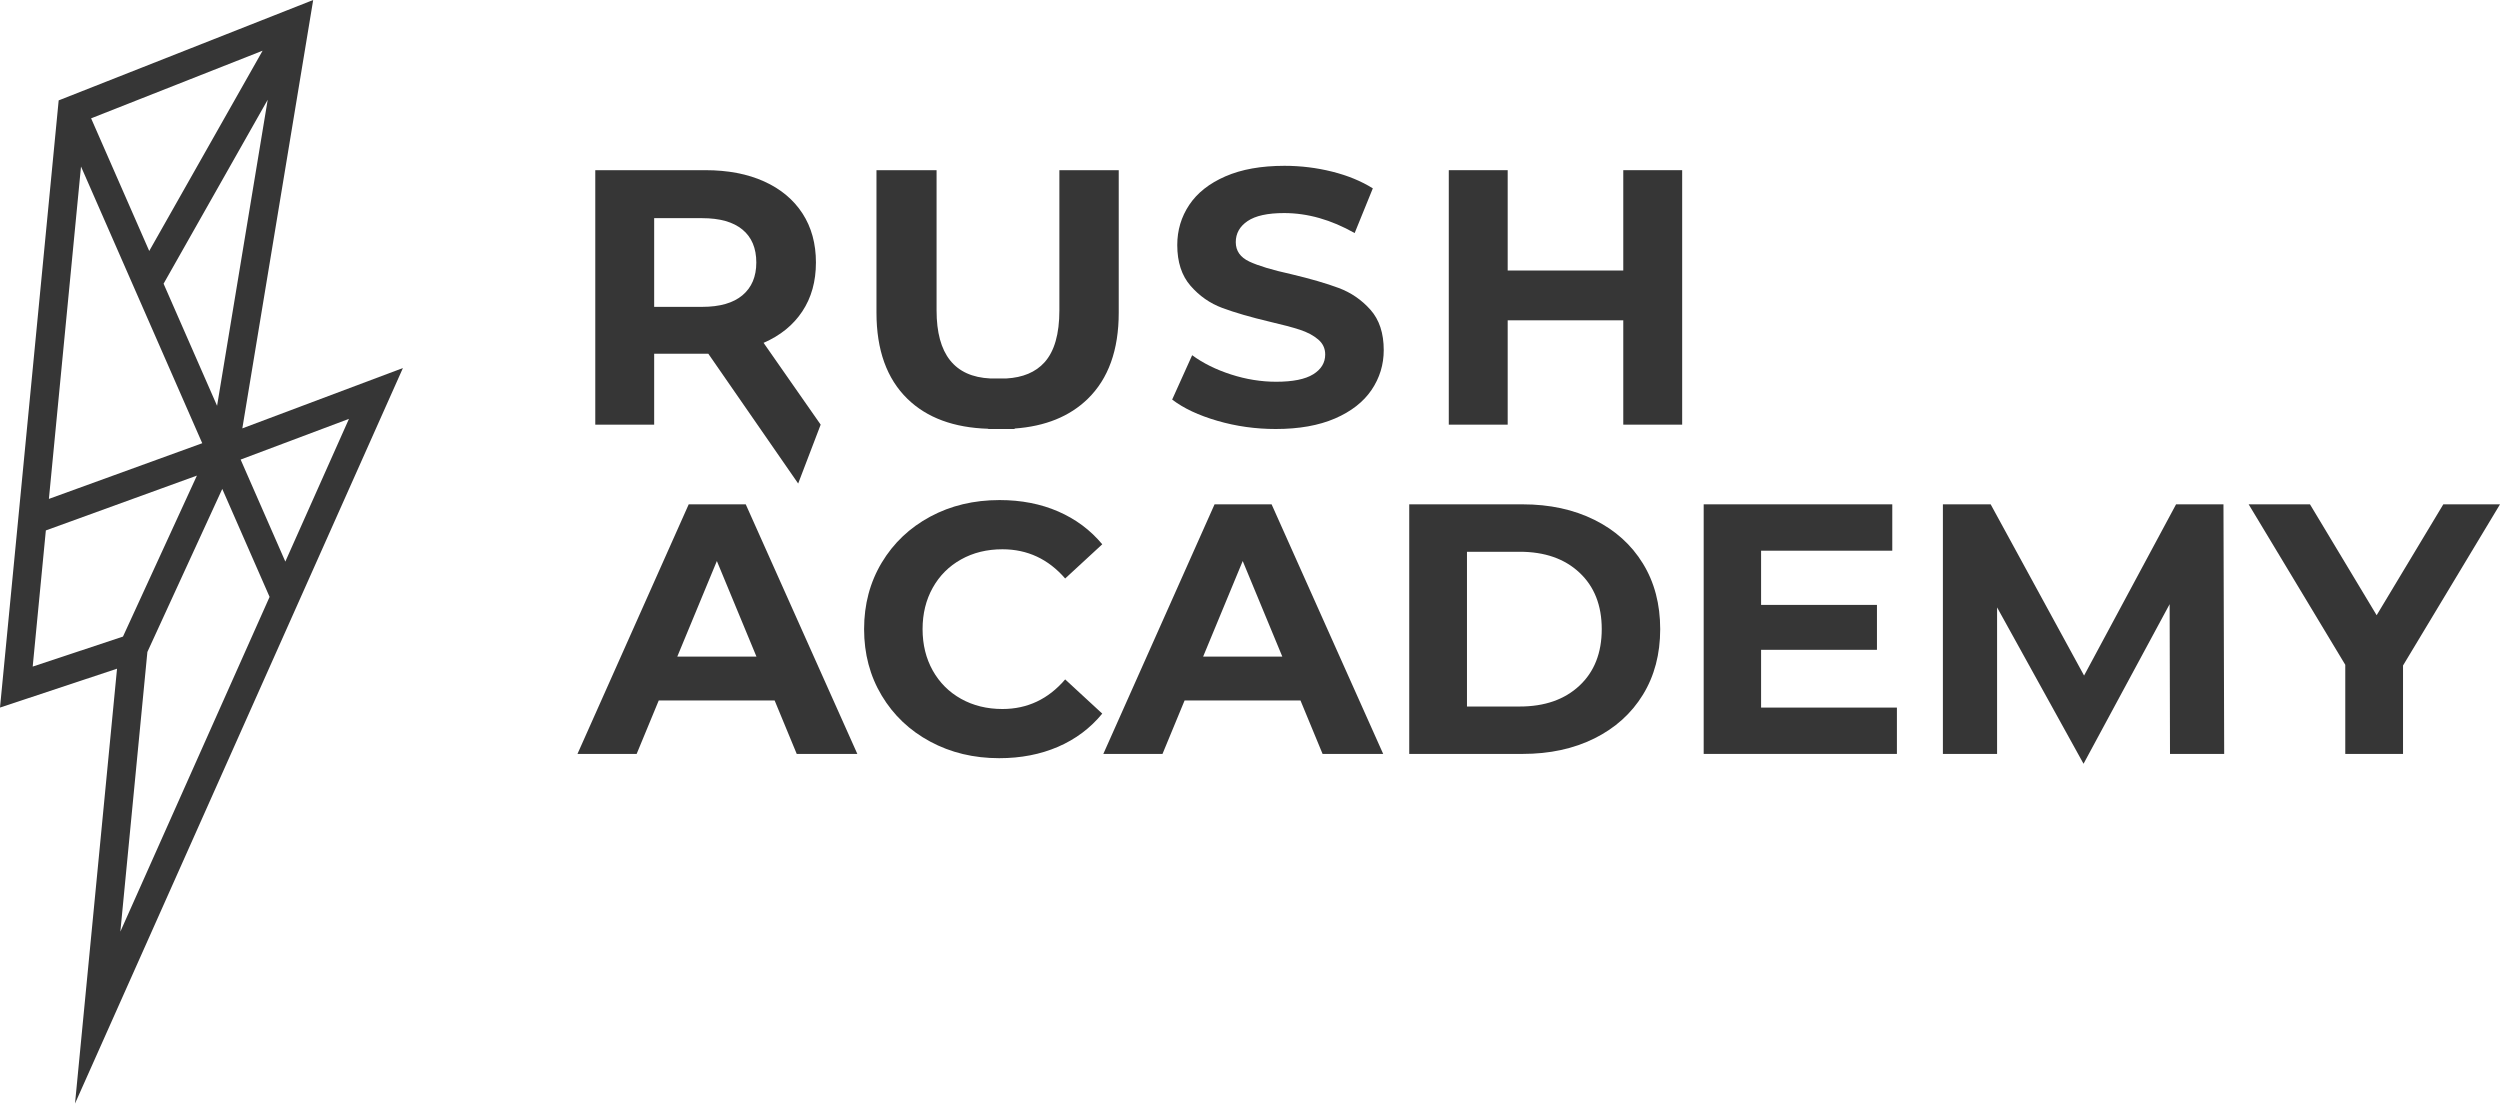 <svg width="367" height="162" viewBox="0 0 367 162" fill="none" xmlns="http://www.w3.org/2000/svg">
<path d="M59.15 54.027L35.574 62.886L45.976 0L8.613 14.738L0 103.871L17.18 98.164L11.012 162L59.15 54.027ZM21.636 95.708L32.628 71.772L39.575 87.625L17.669 136.761L21.636 95.708ZM41.886 82.441L35.325 67.465L51.227 61.489L41.886 82.441ZM31.867 59.573L24.013 41.648L39.299 14.643L31.867 59.573ZM21.907 36.844L13.375 17.372L38.551 7.442L21.907 36.844ZM11.892 24.447L29.689 65.065L7.178 73.239L11.892 24.447ZM4.8 97.854L6.731 77.867L28.907 69.817L18.053 93.451L4.8 97.854Z" fill="#363636"/>
<path d="M96.032 51.932H103.983L117.171 70.981L120.474 62.339L112.094 50.33C114.549 49.263 116.445 47.724 117.778 45.714C119.112 43.705 119.779 41.311 119.779 38.536C119.779 35.762 119.12 33.36 117.804 31.332C116.488 29.305 114.611 27.739 112.176 26.636C109.738 25.534 106.864 24.982 103.556 24.982H87.387V62.339H96.032V51.932ZM96.032 32.026H103.076C105.674 32.026 107.646 32.586 109 33.707C110.352 34.827 111.026 36.439 111.026 38.536C111.026 40.601 110.352 42.2 109 43.34C107.646 44.479 105.674 45.047 103.076 45.047H96.032V32.026Z" fill="#363636"/>
<path d="M145.07 62.942V62.978H148.942V62.909C153.448 62.587 157.028 61.135 159.683 58.55C162.713 55.596 164.23 51.38 164.23 45.9V24.982H155.517V45.581C155.517 49.032 154.79 51.567 153.337 53.187C152.018 54.656 150.131 55.423 147.734 55.558H145.371C140.139 55.309 137.489 52.01 137.489 45.581V24.982H128.666V45.9C128.666 51.38 130.181 55.596 133.213 58.55C136.081 61.342 140.045 62.791 145.07 62.942Z" fill="#363636"/>
<path d="M196.513 42.272C194.699 41.597 192.369 40.92 189.523 40.243C186.784 39.64 184.748 39.027 183.414 38.404C182.078 37.78 181.411 36.83 181.411 35.547C181.411 34.267 181.991 33.235 183.146 32.453C184.301 31.671 186.089 31.278 188.509 31.278C191.96 31.278 195.411 32.258 198.863 34.214L201.53 27.65C199.821 26.582 197.829 25.764 195.554 25.195C193.276 24.627 190.946 24.341 188.562 24.341C185.147 24.341 182.257 24.857 179.891 25.889C177.525 26.921 175.755 28.317 174.582 30.077C173.407 31.84 172.822 33.805 172.822 35.974C172.822 38.465 173.469 40.458 174.769 41.952C176.067 43.447 177.623 44.533 179.439 45.208C181.253 45.884 183.583 46.559 186.429 47.236C188.278 47.663 189.745 48.054 190.831 48.409C191.916 48.766 192.806 49.237 193.498 49.824C194.193 50.41 194.54 51.15 194.54 52.037C194.54 53.248 193.953 54.219 192.778 54.947C191.605 55.675 189.791 56.041 187.336 56.041C185.129 56.041 182.924 55.685 180.719 54.973C178.512 54.262 176.611 53.319 175.009 52.145L172.073 58.657C173.745 59.937 175.96 60.977 178.718 61.777C181.473 62.579 184.329 62.978 187.282 62.978C190.698 62.978 193.597 62.462 195.981 61.431C198.363 60.399 200.151 59.002 201.344 57.242C202.535 55.481 203.132 53.532 203.132 51.398C203.132 48.907 202.481 46.934 201.183 45.474C199.885 44.017 198.329 42.949 196.513 42.272Z" fill="#363636"/>
<path d="M238.297 39.712H221.328V24.982H212.682V62.339H221.328V47.022H238.297V62.339H246.942V24.982H238.297V39.712Z" fill="#363636"/>
<path d="M113.714 102.825H96.705L93.46 110.675H84.773L101.103 74.036H109.476L125.857 110.675H116.96L113.714 102.825ZM111.046 96.385L105.236 82.359L99.427 96.385H111.046Z" fill="#363636"/>
<path d="M136.558 108.869C133.541 107.247 131.168 104.998 129.441 102.118C127.714 99.239 126.849 95.985 126.849 92.356C126.849 88.727 127.714 85.472 129.441 82.593C131.168 79.718 133.541 77.465 136.558 75.842C139.576 74.219 142.97 73.41 146.738 73.41C149.913 73.41 152.783 73.968 155.347 75.084C157.911 76.2 160.067 77.805 161.811 79.901L156.367 84.923C153.891 82.065 150.82 80.634 147.157 80.634C144.889 80.634 142.866 81.128 141.086 82.124C139.307 83.117 137.919 84.505 136.924 86.286C135.93 88.066 135.434 90.09 135.434 92.356C135.434 94.626 135.93 96.649 136.924 98.43C137.919 100.206 139.307 101.594 141.086 102.591C142.866 103.583 144.889 104.082 147.157 104.082C150.82 104.082 153.891 102.634 156.367 99.737L161.811 104.759C160.067 106.889 157.903 108.512 155.322 109.628C152.739 110.744 149.859 111.302 146.686 111.302C142.951 111.302 139.576 110.492 136.558 108.869Z" fill="#363636"/>
<path d="M190.909 102.825H173.9L170.655 110.675H161.968L178.298 74.036H186.671L203.052 110.675H194.155L190.909 102.825ZM188.241 96.385L182.431 82.359L176.622 96.385H188.241Z" fill="#363636"/>
<path d="M206.875 74.036H223.517C227.495 74.036 231.009 74.798 234.063 76.315C237.117 77.831 239.487 79.969 241.18 82.725C242.873 85.481 243.718 88.692 243.718 92.356C243.718 96.019 242.873 99.23 241.18 101.986C239.487 104.742 237.117 106.88 234.063 108.397C231.009 109.917 227.495 110.675 223.517 110.675H206.875V74.036ZM223.098 103.716C226.763 103.716 229.684 102.693 231.865 100.653C234.046 98.613 235.136 95.844 235.136 92.356C235.136 88.867 234.046 86.103 231.865 84.062C229.684 82.018 226.763 81 223.098 81H215.352V103.716H223.098Z" fill="#363636"/>
<path d="M278.466 103.873V110.675H250.101V74.036H277.787V80.842H258.527V88.799H275.536V95.393H258.527V103.873H278.466Z" fill="#363636"/>
<path d="M318.556 110.675L318.502 88.692L305.863 112.121L293.171 89.165V110.675H285.217V74.036H292.23L305.942 99.172L319.446 74.036H326.405L326.51 110.675H318.556Z" fill="#363636"/>
<path d="M352.764 97.697V110.675H344.286V97.591L330.103 74.036H339.105L348.892 90.315L358.678 74.036H367L352.764 97.697Z" fill="#363636"/>
</svg>
